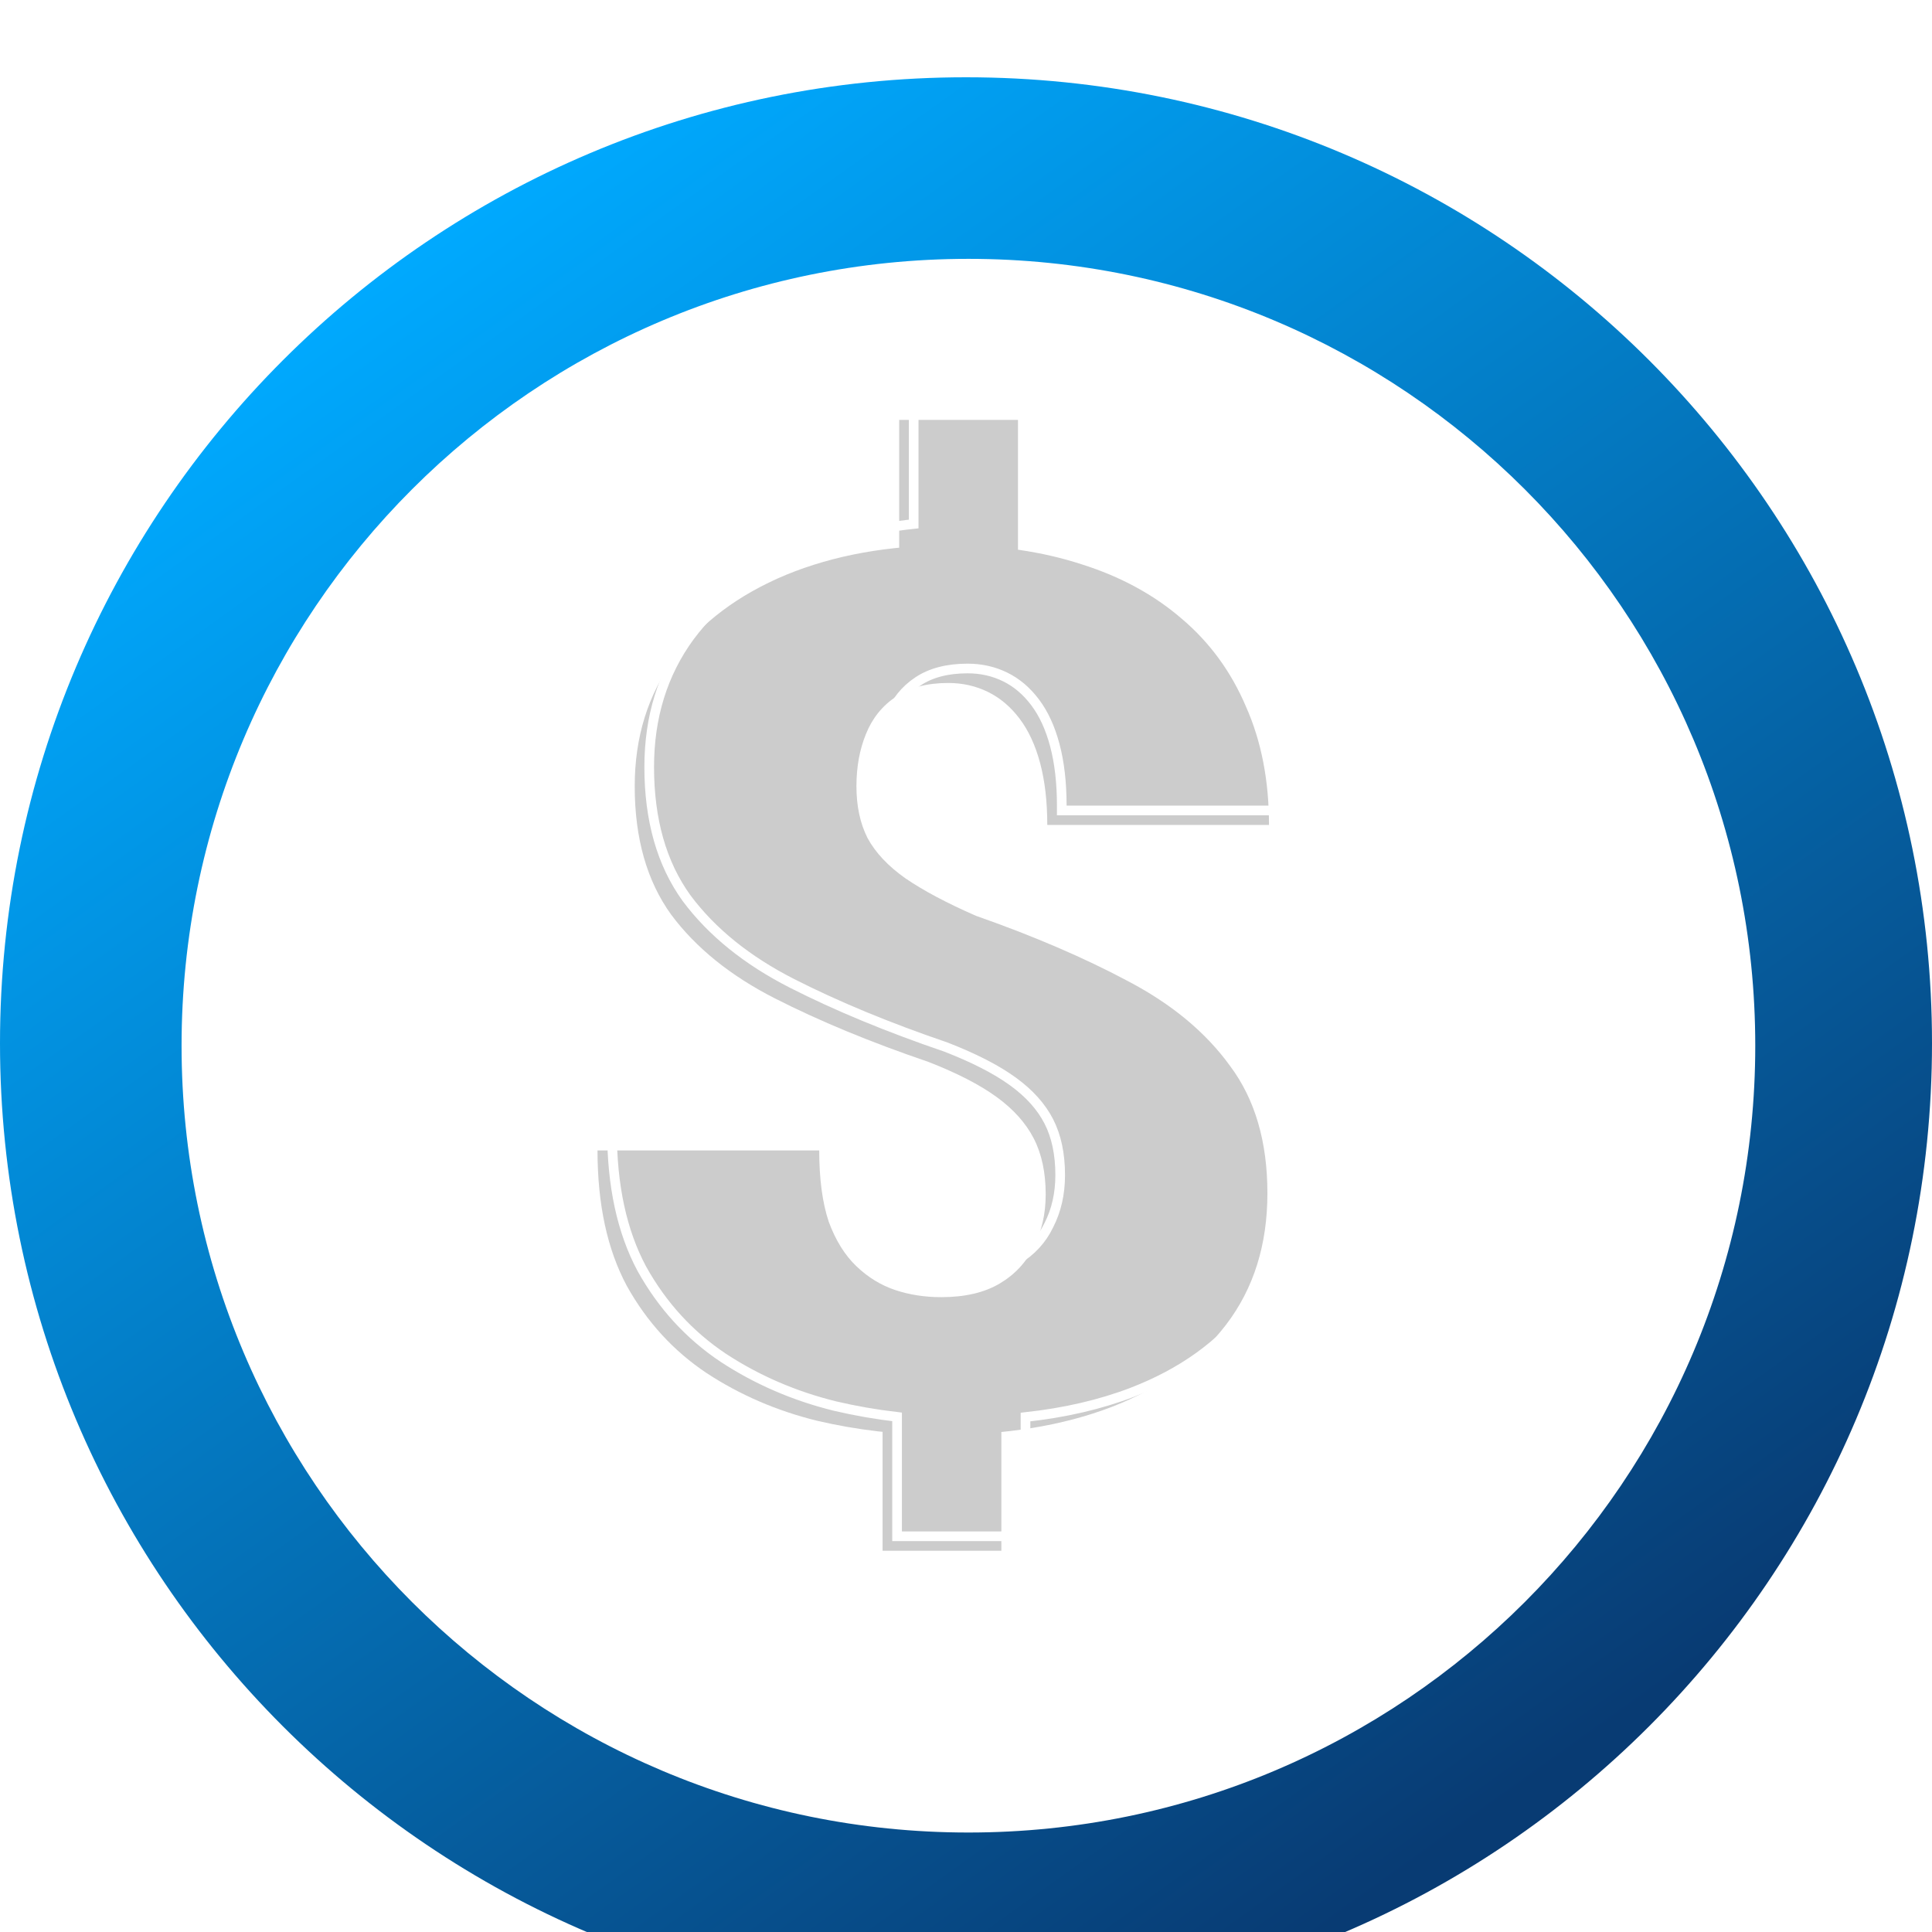 <svg width="100" height="100" viewBox="0 0 100 100" fill="none" xmlns="http://www.w3.org/2000/svg">
<g filter="url(#filter0_i_185_2882)">
<path fill-rule="evenodd" clip-rule="evenodd" d="M50 100C77.614 100 100 77.614 100 50C100 22.386 77.614 0 50 0C22.386 0 0 22.386 0 50C0 77.614 22.386 100 50 100ZM50.125 90.851C72.618 90.851 90.852 72.618 90.852 50.125C90.852 27.632 72.618 9.398 50.125 9.398C27.632 9.398 9.398 27.632 9.398 50.125C9.398 72.618 27.632 90.851 50.125 90.851Z" fill="url(#paint0_linear_185_2882)"/>
</g>
<g filter="url(#filter1_i_185_2882)">
<path d="M53.69 20.732V29.863H47.542V20.732H53.69ZM52.83 70.937V79.268H46.682V70.937H52.83ZM55.125 60.822C55.125 59.695 54.92 58.731 54.51 57.932C54.1 57.133 53.458 56.415 52.584 55.78C51.709 55.145 50.534 54.54 49.059 53.966C46.053 52.941 43.403 51.845 41.108 50.676C38.812 49.508 37.023 48.063 35.739 46.341C34.481 44.599 33.853 42.386 33.853 39.701C33.853 37.159 34.536 34.956 35.902 33.091C37.296 31.226 39.222 29.781 41.681 28.756C44.168 27.731 47.023 27.219 50.248 27.219C52.707 27.219 54.947 27.547 56.969 28.203C58.991 28.838 60.726 29.781 62.174 31.031C63.623 32.261 64.729 33.777 65.494 35.581C66.287 37.364 66.683 39.404 66.683 41.699H55.207C55.207 40.49 55.084 39.424 54.838 38.502C54.592 37.579 54.237 36.811 53.772 36.196C53.308 35.581 52.761 35.12 52.133 34.812C51.504 34.505 50.821 34.351 50.084 34.351C48.991 34.351 48.089 34.587 47.379 35.058C46.668 35.53 46.149 36.175 45.821 36.995C45.493 37.795 45.329 38.696 45.329 39.701C45.329 40.725 45.52 41.617 45.903 42.376C46.313 43.134 46.969 43.831 47.87 44.466C48.799 45.101 50.015 45.747 51.518 46.403C54.496 47.448 57.12 48.575 59.387 49.785C61.655 50.974 63.418 52.439 64.674 54.181C65.959 55.903 66.601 58.096 66.601 60.76C66.601 63.425 65.891 65.69 64.47 67.555C63.049 69.42 61.068 70.844 58.527 71.828C56.013 72.791 53.062 73.273 49.674 73.273C47.515 73.273 45.384 73.027 43.28 72.535C41.203 72.023 39.304 71.203 37.583 70.076C35.861 68.928 34.481 67.422 33.443 65.556C32.432 63.671 31.927 61.334 31.927 58.547H43.403C43.403 60.023 43.567 61.252 43.895 62.236C44.25 63.199 44.728 63.968 45.329 64.542C45.93 65.116 46.6 65.526 47.337 65.772C48.075 66.018 48.868 66.141 49.715 66.141C50.944 66.141 51.955 65.905 52.748 65.433C53.54 64.962 54.127 64.327 54.51 63.527C54.92 62.728 55.125 61.826 55.125 60.822Z" fill="#CCCCCC"/>
</g>
<path d="M53.94 20.732V20.482H53.69H47.542H47.292V20.732V27.122C45.219 27.345 43.316 27.812 41.586 28.525L41.585 28.525C39.091 29.565 37.126 31.035 35.702 32.941L35.702 32.941L35.701 32.943C34.3 34.855 33.603 37.112 33.603 39.701C33.603 42.425 34.241 44.693 35.536 46.488L35.536 46.488L35.538 46.491C36.849 48.249 38.672 49.717 40.994 50.899C43.301 52.073 45.961 53.174 48.973 54.201C50.435 54.77 51.587 55.364 52.437 55.982C53.286 56.599 53.899 57.288 54.288 58.046C54.675 58.802 54.875 59.724 54.875 60.822C54.875 61.791 54.677 62.653 54.288 63.413L54.288 63.413L54.285 63.419C53.924 64.172 53.372 64.771 52.62 65.219C51.877 65.661 50.914 65.891 49.715 65.891C48.892 65.891 48.127 65.771 47.416 65.534C46.716 65.301 46.078 64.911 45.502 64.361C44.935 63.82 44.475 63.087 44.131 62.153C43.815 61.204 43.653 60.004 43.653 58.547V58.297H43.403H31.927H31.677V58.547C31.677 61.363 32.187 63.743 33.223 65.675L33.223 65.675L33.225 65.678C34.282 67.577 35.689 69.113 37.444 70.284L37.446 70.285C39.192 71.428 41.117 72.259 43.22 72.778L43.223 72.779C44.286 73.027 45.355 73.213 46.432 73.338V79.268V79.518H46.682H52.83H53.08V79.268V73.347C55.108 73.126 56.955 72.698 58.616 72.062L58.617 72.061C61.194 71.064 63.215 69.614 64.668 67.706C66.127 65.792 66.851 63.472 66.851 60.76C66.851 58.056 66.199 55.807 64.876 54.033C63.593 52.255 61.799 50.767 59.504 49.564C57.225 48.349 54.593 47.218 51.61 46.17C50.12 45.52 48.923 44.883 48.013 44.261C47.136 43.643 46.512 42.974 46.125 42.26C45.764 41.543 45.579 40.693 45.579 39.701C45.579 38.724 45.739 37.855 46.052 37.09L46.053 37.088C46.363 36.314 46.85 35.709 47.517 35.267C48.176 34.829 49.026 34.601 50.084 34.601C50.785 34.601 51.431 34.747 52.023 35.037C52.613 35.325 53.13 35.76 53.573 36.347C54.014 36.93 54.357 37.668 54.596 38.566C54.835 39.463 54.957 40.506 54.957 41.699V41.949H55.207H66.683H66.933V41.699C66.933 39.376 66.532 37.301 65.724 35.481C64.944 33.644 63.815 32.096 62.337 30.841C60.861 29.567 59.095 28.609 57.045 27.964C56.06 27.645 55.025 27.402 53.94 27.237V20.732Z" stroke="white" stroke-width="0.5"/>
<defs>
<filter id="filter0_i_185_2882" x="0" y="0" width="100" height="104" filterUnits="userSpaceOnUse" color-interpolation-filters="sRGB">
<feFlood flood-opacity="0" result="BackgroundImageFix"/>
<feBlend mode="normal" in="SourceGraphic" in2="BackgroundImageFix" result="shape"/>
<feColorMatrix in="SourceAlpha" type="matrix" values="0 0 0 0 0 0 0 0 0 0 0 0 0 0 0 0 0 0 127 0" result="hardAlpha"/>
<feOffset dy="4"/>
<feGaussianBlur stdDeviation="2"/>
<feComposite in2="hardAlpha" operator="arithmetic" k2="-1" k3="1"/>
<feColorMatrix type="matrix" values="0 0 0 0 0 0 0 0 0 0 0 0 0 0 0 0 0 0 0.25 0"/>
<feBlend mode="normal" in2="shape" result="effect1_innerShadow_185_2882"/>
</filter>
<filter id="filter1_i_185_2882" x="30.427" y="20.232" width="36.756" height="60.537" filterUnits="userSpaceOnUse" color-interpolation-filters="sRGB">
<feFlood flood-opacity="0" result="BackgroundImageFix"/>
<feBlend mode="normal" in="SourceGraphic" in2="BackgroundImageFix" result="shape"/>
<feColorMatrix in="SourceAlpha" type="matrix" values="0 0 0 0 0 0 0 0 0 0 0 0 0 0 0 0 0 0 127 0" result="hardAlpha"/>
<feOffset dx="-1" dy="1"/>
<feGaussianBlur stdDeviation="2.5"/>
<feComposite in2="hardAlpha" operator="arithmetic" k2="-1" k3="1"/>
<feColorMatrix type="matrix" values="0 0 0 0 0 0 0 0 0 0 0 0 0 0 0 0 0 0 0.25 0"/>
<feBlend mode="normal" in2="shape" result="effect1_innerShadow_185_2882"/>
</filter>
<linearGradient id="paint0_linear_185_2882" x1="15" y1="12.812" x2="72.5" y2="93.125" gradientUnits="userSpaceOnUse">
<stop stop-color="#00AAFF"/>
<stop offset="1" stop-color="#083B73"/>
</linearGradient>
</defs>
</svg>
